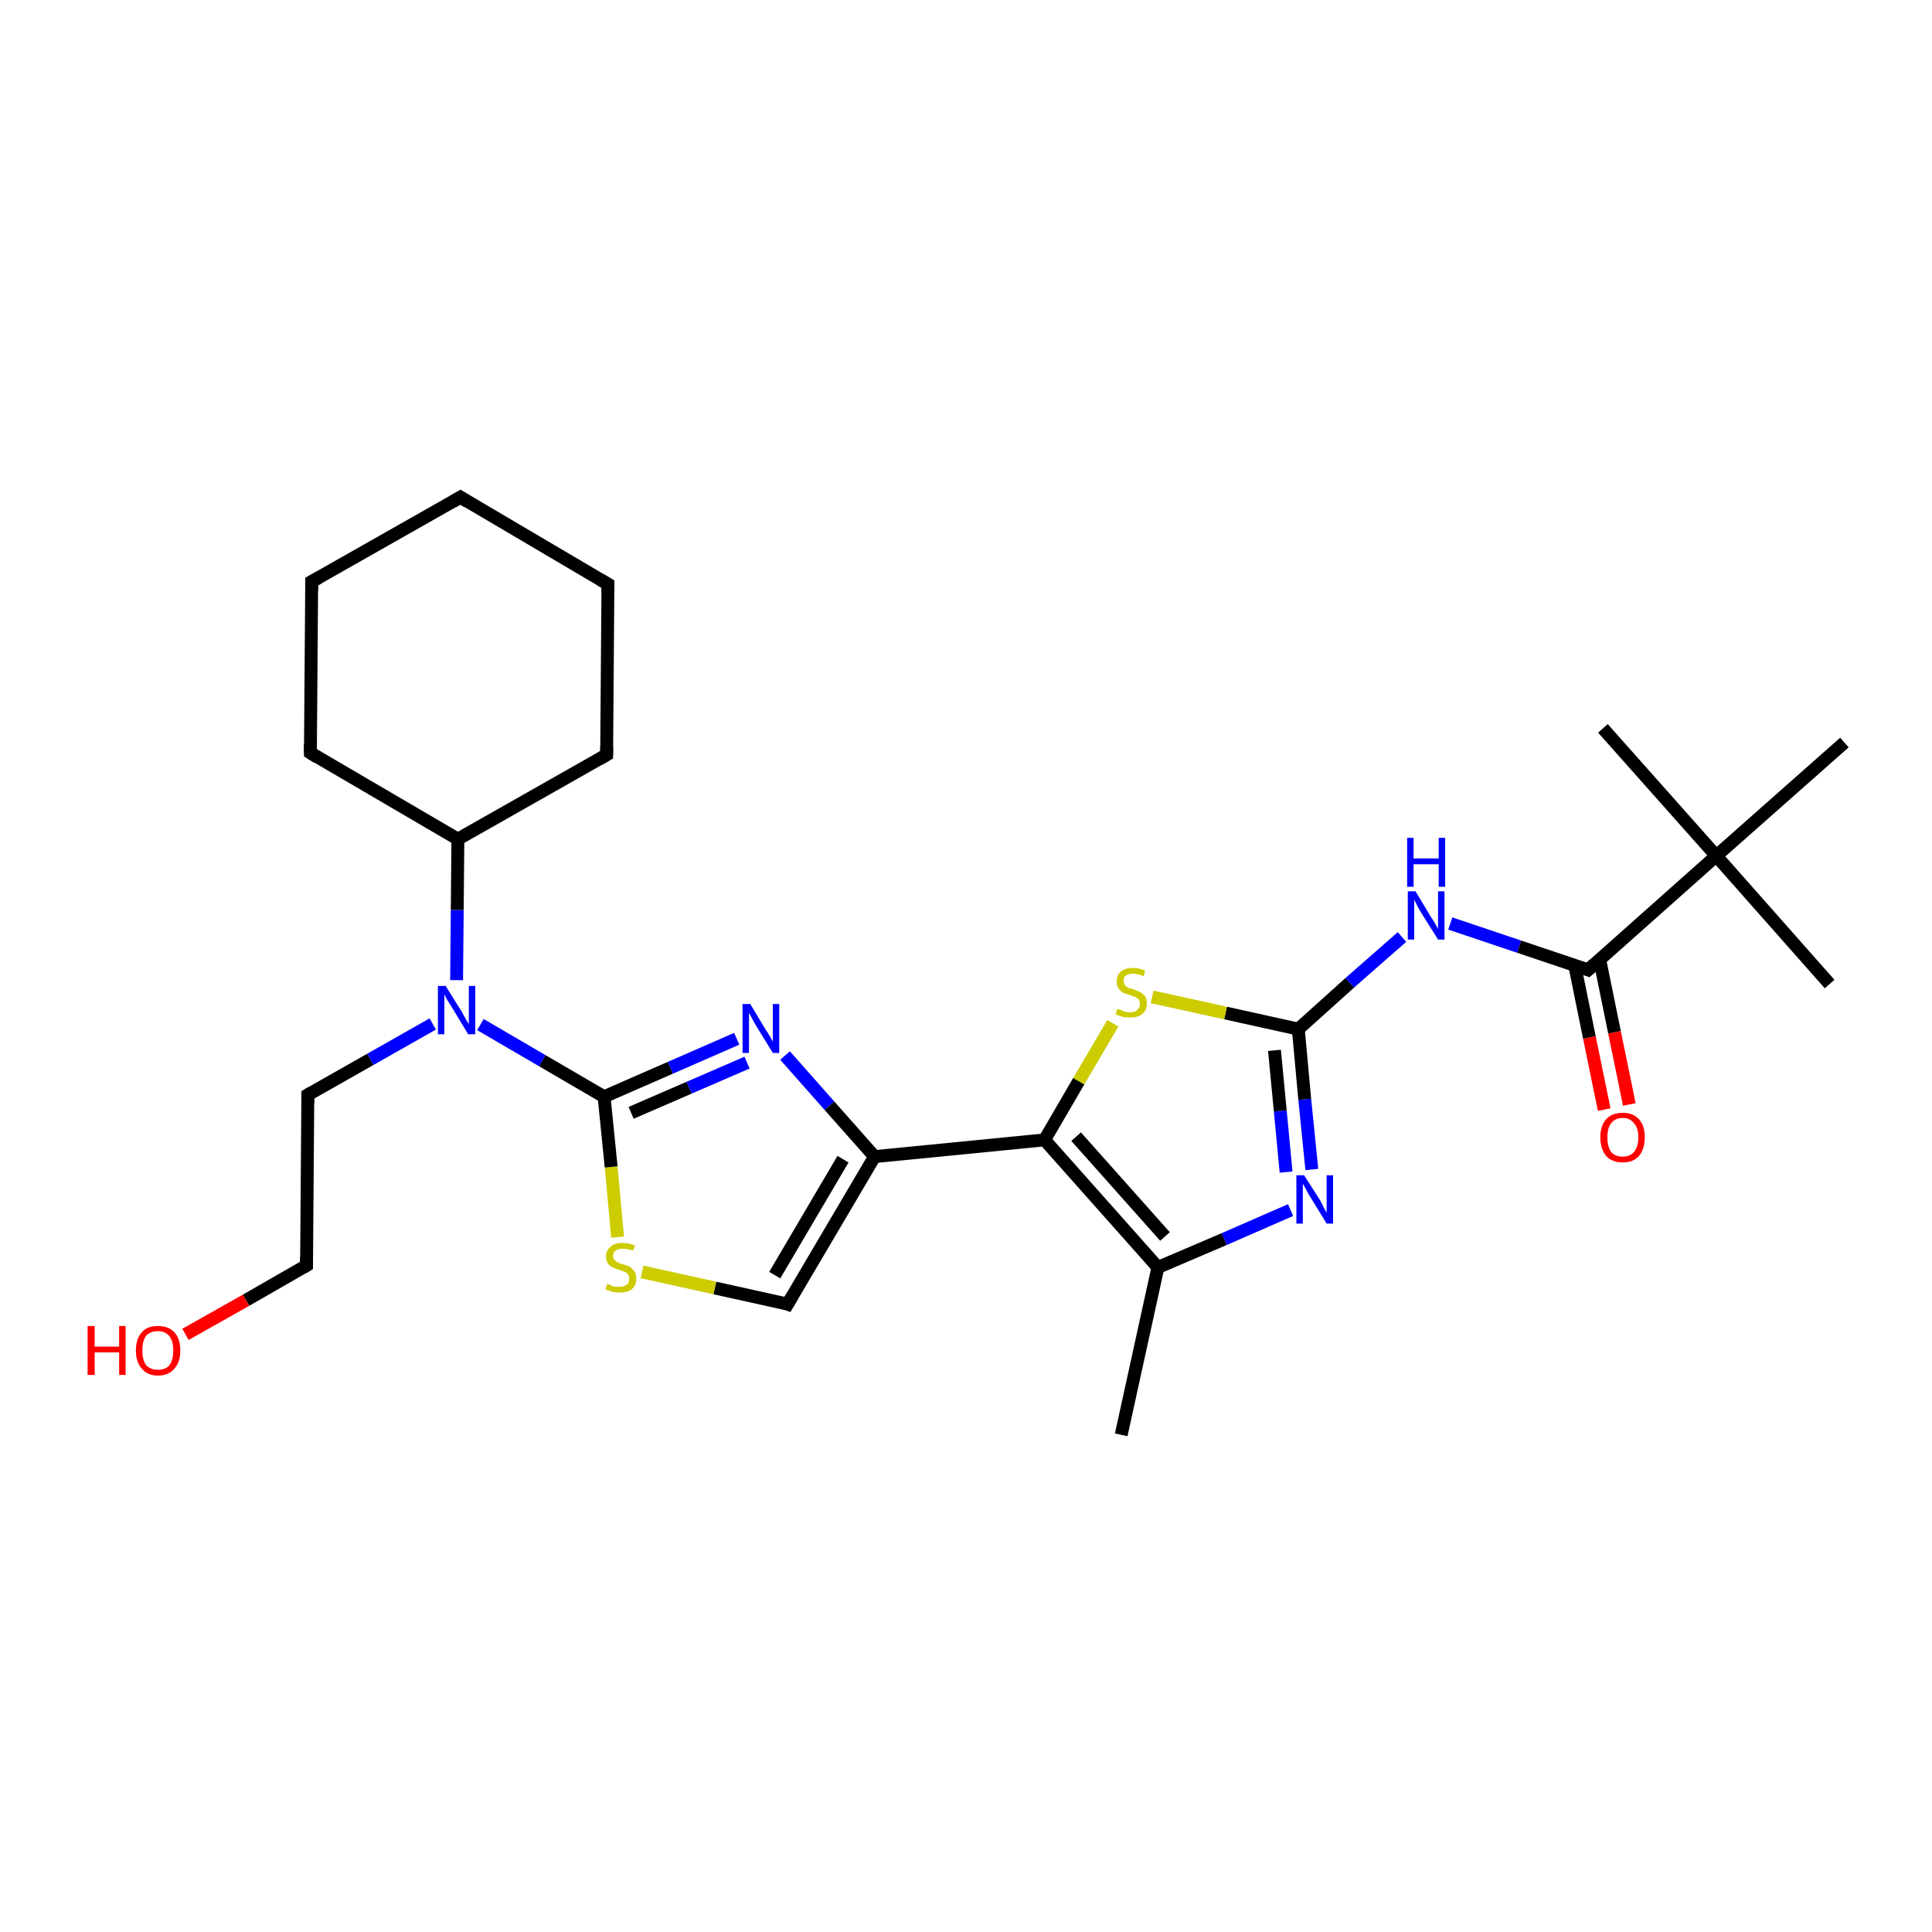 <?xml version='1.0' encoding='iso-8859-1'?>
<svg version='1.1' baseProfile='full'
              xmlns='http://www.w3.org/2000/svg'
                      xmlns:rdkit='http://www.rdkit.org/xml'
                      xmlns:xlink='http://www.w3.org/1999/xlink'
                  xml:space='preserve'
width='300px' height='300px' viewBox='0 0 300 300'>
<!-- END OF HEADER -->
<rect style='opacity:1.0;fill:#FFFFFF;stroke:none' width='300.0' height='300.0' x='0.0' y='0.0'> </rect>
<path class='bond-0 atom-0 atom-1' d='M 174.1,222.8 L 179.8,196.8' style='fill:none;fill-rule:evenodd;stroke:#000000;stroke-width:2.0px;stroke-linecap:butt;stroke-linejoin:miter;stroke-opacity:1' />
<path class='bond-1 atom-1 atom-2' d='M 179.8,196.8 L 190.1,192.4' style='fill:none;fill-rule:evenodd;stroke:#000000;stroke-width:2.0px;stroke-linecap:butt;stroke-linejoin:miter;stroke-opacity:1' />
<path class='bond-1 atom-1 atom-2' d='M 190.1,192.4 L 200.4,187.9' style='fill:none;fill-rule:evenodd;stroke:#0000FF;stroke-width:2.0px;stroke-linecap:butt;stroke-linejoin:miter;stroke-opacity:1' />
<path class='bond-2 atom-2 atom-3' d='M 203.7,181.6 L 202.6,170.7' style='fill:none;fill-rule:evenodd;stroke:#0000FF;stroke-width:2.0px;stroke-linecap:butt;stroke-linejoin:miter;stroke-opacity:1' />
<path class='bond-2 atom-2 atom-3' d='M 202.6,170.7 L 201.6,159.8' style='fill:none;fill-rule:evenodd;stroke:#000000;stroke-width:2.0px;stroke-linecap:butt;stroke-linejoin:miter;stroke-opacity:1' />
<path class='bond-2 atom-2 atom-3' d='M 199.7,182.0 L 198.8,172.5' style='fill:none;fill-rule:evenodd;stroke:#0000FF;stroke-width:2.0px;stroke-linecap:butt;stroke-linejoin:miter;stroke-opacity:1' />
<path class='bond-2 atom-2 atom-3' d='M 198.8,172.5 L 197.9,163.1' style='fill:none;fill-rule:evenodd;stroke:#000000;stroke-width:2.0px;stroke-linecap:butt;stroke-linejoin:miter;stroke-opacity:1' />
<path class='bond-3 atom-3 atom-4' d='M 201.6,159.8 L 209.6,152.6' style='fill:none;fill-rule:evenodd;stroke:#000000;stroke-width:2.0px;stroke-linecap:butt;stroke-linejoin:miter;stroke-opacity:1' />
<path class='bond-3 atom-3 atom-4' d='M 209.6,152.6 L 217.7,145.5' style='fill:none;fill-rule:evenodd;stroke:#0000FF;stroke-width:2.0px;stroke-linecap:butt;stroke-linejoin:miter;stroke-opacity:1' />
<path class='bond-4 atom-4 atom-5' d='M 225.2,143.4 L 235.9,147.0' style='fill:none;fill-rule:evenodd;stroke:#0000FF;stroke-width:2.0px;stroke-linecap:butt;stroke-linejoin:miter;stroke-opacity:1' />
<path class='bond-4 atom-4 atom-5' d='M 235.9,147.0 L 246.6,150.6' style='fill:none;fill-rule:evenodd;stroke:#000000;stroke-width:2.0px;stroke-linecap:butt;stroke-linejoin:miter;stroke-opacity:1' />
<path class='bond-5 atom-5 atom-6' d='M 244.5,149.8 L 246.8,161.1' style='fill:none;fill-rule:evenodd;stroke:#000000;stroke-width:2.0px;stroke-linecap:butt;stroke-linejoin:miter;stroke-opacity:1' />
<path class='bond-5 atom-5 atom-6' d='M 246.8,161.1 L 249.1,172.3' style='fill:none;fill-rule:evenodd;stroke:#FF0000;stroke-width:2.0px;stroke-linecap:butt;stroke-linejoin:miter;stroke-opacity:1' />
<path class='bond-5 atom-5 atom-6' d='M 248.4,149.0 L 250.7,160.3' style='fill:none;fill-rule:evenodd;stroke:#000000;stroke-width:2.0px;stroke-linecap:butt;stroke-linejoin:miter;stroke-opacity:1' />
<path class='bond-5 atom-5 atom-6' d='M 250.7,160.3 L 253.0,171.5' style='fill:none;fill-rule:evenodd;stroke:#FF0000;stroke-width:2.0px;stroke-linecap:butt;stroke-linejoin:miter;stroke-opacity:1' />
<path class='bond-6 atom-5 atom-7' d='M 246.6,150.6 L 266.5,132.9' style='fill:none;fill-rule:evenodd;stroke:#000000;stroke-width:2.0px;stroke-linecap:butt;stroke-linejoin:miter;stroke-opacity:1' />
<path class='bond-7 atom-7 atom-8' d='M 266.5,132.9 L 284.1,152.8' style='fill:none;fill-rule:evenodd;stroke:#000000;stroke-width:2.0px;stroke-linecap:butt;stroke-linejoin:miter;stroke-opacity:1' />
<path class='bond-8 atom-7 atom-9' d='M 266.5,132.9 L 248.9,113.1' style='fill:none;fill-rule:evenodd;stroke:#000000;stroke-width:2.0px;stroke-linecap:butt;stroke-linejoin:miter;stroke-opacity:1' />
<path class='bond-9 atom-7 atom-10' d='M 266.5,132.9 L 286.4,115.3' style='fill:none;fill-rule:evenodd;stroke:#000000;stroke-width:2.0px;stroke-linecap:butt;stroke-linejoin:miter;stroke-opacity:1' />
<path class='bond-10 atom-3 atom-11' d='M 201.6,159.8 L 190.3,157.3' style='fill:none;fill-rule:evenodd;stroke:#000000;stroke-width:2.0px;stroke-linecap:butt;stroke-linejoin:miter;stroke-opacity:1' />
<path class='bond-10 atom-3 atom-11' d='M 190.3,157.3 L 178.9,154.8' style='fill:none;fill-rule:evenodd;stroke:#CCCC00;stroke-width:2.0px;stroke-linecap:butt;stroke-linejoin:miter;stroke-opacity:1' />
<path class='bond-11 atom-11 atom-12' d='M 172.8,158.9 L 167.5,167.9' style='fill:none;fill-rule:evenodd;stroke:#CCCC00;stroke-width:2.0px;stroke-linecap:butt;stroke-linejoin:miter;stroke-opacity:1' />
<path class='bond-11 atom-11 atom-12' d='M 167.5,167.9 L 162.2,177.0' style='fill:none;fill-rule:evenodd;stroke:#000000;stroke-width:2.0px;stroke-linecap:butt;stroke-linejoin:miter;stroke-opacity:1' />
<path class='bond-12 atom-12 atom-13' d='M 162.2,177.0 L 135.8,179.6' style='fill:none;fill-rule:evenodd;stroke:#000000;stroke-width:2.0px;stroke-linecap:butt;stroke-linejoin:miter;stroke-opacity:1' />
<path class='bond-13 atom-13 atom-14' d='M 135.8,179.6 L 122.3,202.5' style='fill:none;fill-rule:evenodd;stroke:#000000;stroke-width:2.0px;stroke-linecap:butt;stroke-linejoin:miter;stroke-opacity:1' />
<path class='bond-13 atom-13 atom-14' d='M 130.9,180.0 L 120.3,198.0' style='fill:none;fill-rule:evenodd;stroke:#000000;stroke-width:2.0px;stroke-linecap:butt;stroke-linejoin:miter;stroke-opacity:1' />
<path class='bond-14 atom-14 atom-15' d='M 122.3,202.5 L 111.0,200.0' style='fill:none;fill-rule:evenodd;stroke:#000000;stroke-width:2.0px;stroke-linecap:butt;stroke-linejoin:miter;stroke-opacity:1' />
<path class='bond-14 atom-14 atom-15' d='M 111.0,200.0 L 99.7,197.5' style='fill:none;fill-rule:evenodd;stroke:#CCCC00;stroke-width:2.0px;stroke-linecap:butt;stroke-linejoin:miter;stroke-opacity:1' />
<path class='bond-15 atom-15 atom-16' d='M 95.9,192.1 L 94.9,181.2' style='fill:none;fill-rule:evenodd;stroke:#CCCC00;stroke-width:2.0px;stroke-linecap:butt;stroke-linejoin:miter;stroke-opacity:1' />
<path class='bond-15 atom-15 atom-16' d='M 94.9,181.2 L 93.8,170.3' style='fill:none;fill-rule:evenodd;stroke:#000000;stroke-width:2.0px;stroke-linecap:butt;stroke-linejoin:miter;stroke-opacity:1' />
<path class='bond-16 atom-16 atom-17' d='M 93.8,170.3 L 104.1,165.8' style='fill:none;fill-rule:evenodd;stroke:#000000;stroke-width:2.0px;stroke-linecap:butt;stroke-linejoin:miter;stroke-opacity:1' />
<path class='bond-16 atom-16 atom-17' d='M 104.1,165.8 L 114.4,161.3' style='fill:none;fill-rule:evenodd;stroke:#0000FF;stroke-width:2.0px;stroke-linecap:butt;stroke-linejoin:miter;stroke-opacity:1' />
<path class='bond-16 atom-16 atom-17' d='M 98.0,172.8 L 107.0,168.9' style='fill:none;fill-rule:evenodd;stroke:#000000;stroke-width:2.0px;stroke-linecap:butt;stroke-linejoin:miter;stroke-opacity:1' />
<path class='bond-16 atom-16 atom-17' d='M 107.0,168.9 L 116.0,165.0' style='fill:none;fill-rule:evenodd;stroke:#0000FF;stroke-width:2.0px;stroke-linecap:butt;stroke-linejoin:miter;stroke-opacity:1' />
<path class='bond-17 atom-16 atom-18' d='M 93.8,170.3 L 84.2,164.7' style='fill:none;fill-rule:evenodd;stroke:#000000;stroke-width:2.0px;stroke-linecap:butt;stroke-linejoin:miter;stroke-opacity:1' />
<path class='bond-17 atom-16 atom-18' d='M 84.2,164.7 L 74.6,159.1' style='fill:none;fill-rule:evenodd;stroke:#0000FF;stroke-width:2.0px;stroke-linecap:butt;stroke-linejoin:miter;stroke-opacity:1' />
<path class='bond-18 atom-18 atom-19' d='M 67.2,159.0 L 57.5,164.5' style='fill:none;fill-rule:evenodd;stroke:#0000FF;stroke-width:2.0px;stroke-linecap:butt;stroke-linejoin:miter;stroke-opacity:1' />
<path class='bond-18 atom-18 atom-19' d='M 57.5,164.5 L 47.8,170.0' style='fill:none;fill-rule:evenodd;stroke:#000000;stroke-width:2.0px;stroke-linecap:butt;stroke-linejoin:miter;stroke-opacity:1' />
<path class='bond-19 atom-19 atom-20' d='M 47.8,170.0 L 47.6,196.5' style='fill:none;fill-rule:evenodd;stroke:#000000;stroke-width:2.0px;stroke-linecap:butt;stroke-linejoin:miter;stroke-opacity:1' />
<path class='bond-20 atom-20 atom-21' d='M 47.6,196.5 L 38.2,201.9' style='fill:none;fill-rule:evenodd;stroke:#000000;stroke-width:2.0px;stroke-linecap:butt;stroke-linejoin:miter;stroke-opacity:1' />
<path class='bond-20 atom-20 atom-21' d='M 38.2,201.9 L 28.8,207.2' style='fill:none;fill-rule:evenodd;stroke:#FF0000;stroke-width:2.0px;stroke-linecap:butt;stroke-linejoin:miter;stroke-opacity:1' />
<path class='bond-21 atom-18 atom-22' d='M 70.9,152.2 L 71.0,141.3' style='fill:none;fill-rule:evenodd;stroke:#0000FF;stroke-width:2.0px;stroke-linecap:butt;stroke-linejoin:miter;stroke-opacity:1' />
<path class='bond-21 atom-18 atom-22' d='M 71.0,141.3 L 71.1,130.3' style='fill:none;fill-rule:evenodd;stroke:#000000;stroke-width:2.0px;stroke-linecap:butt;stroke-linejoin:miter;stroke-opacity:1' />
<path class='bond-22 atom-22 atom-23' d='M 71.1,130.3 L 94.2,117.2' style='fill:none;fill-rule:evenodd;stroke:#000000;stroke-width:2.0px;stroke-linecap:butt;stroke-linejoin:miter;stroke-opacity:1' />
<path class='bond-23 atom-23 atom-24' d='M 94.2,117.2 L 94.4,90.7' style='fill:none;fill-rule:evenodd;stroke:#000000;stroke-width:2.0px;stroke-linecap:butt;stroke-linejoin:miter;stroke-opacity:1' />
<path class='bond-24 atom-24 atom-25' d='M 94.4,90.7 L 71.5,77.2' style='fill:none;fill-rule:evenodd;stroke:#000000;stroke-width:2.0px;stroke-linecap:butt;stroke-linejoin:miter;stroke-opacity:1' />
<path class='bond-25 atom-25 atom-26' d='M 71.5,77.2 L 48.4,90.3' style='fill:none;fill-rule:evenodd;stroke:#000000;stroke-width:2.0px;stroke-linecap:butt;stroke-linejoin:miter;stroke-opacity:1' />
<path class='bond-26 atom-26 atom-27' d='M 48.4,90.3 L 48.2,116.9' style='fill:none;fill-rule:evenodd;stroke:#000000;stroke-width:2.0px;stroke-linecap:butt;stroke-linejoin:miter;stroke-opacity:1' />
<path class='bond-27 atom-12 atom-1' d='M 162.2,177.0 L 179.8,196.8' style='fill:none;fill-rule:evenodd;stroke:#000000;stroke-width:2.0px;stroke-linecap:butt;stroke-linejoin:miter;stroke-opacity:1' />
<path class='bond-27 atom-12 atom-1' d='M 167.1,176.5 L 180.9,192.0' style='fill:none;fill-rule:evenodd;stroke:#000000;stroke-width:2.0px;stroke-linecap:butt;stroke-linejoin:miter;stroke-opacity:1' />
<path class='bond-28 atom-17 atom-13' d='M 121.9,163.9 L 128.8,171.7' style='fill:none;fill-rule:evenodd;stroke:#0000FF;stroke-width:2.0px;stroke-linecap:butt;stroke-linejoin:miter;stroke-opacity:1' />
<path class='bond-28 atom-17 atom-13' d='M 128.8,171.7 L 135.8,179.6' style='fill:none;fill-rule:evenodd;stroke:#000000;stroke-width:2.0px;stroke-linecap:butt;stroke-linejoin:miter;stroke-opacity:1' />
<path class='bond-29 atom-27 atom-22' d='M 48.2,116.9 L 71.1,130.3' style='fill:none;fill-rule:evenodd;stroke:#000000;stroke-width:2.0px;stroke-linecap:butt;stroke-linejoin:miter;stroke-opacity:1' />
<path d='M 246.1,150.4 L 246.6,150.6 L 247.6,149.7' style='fill:none;stroke:#000000;stroke-width:2.0px;stroke-linecap:butt;stroke-linejoin:miter;stroke-opacity:1;' />
<path d='M 123.0,201.3 L 122.3,202.5 L 121.8,202.3' style='fill:none;stroke:#000000;stroke-width:2.0px;stroke-linecap:butt;stroke-linejoin:miter;stroke-opacity:1;' />
<path d='M 48.3,169.7 L 47.8,170.0 L 47.8,171.3' style='fill:none;stroke:#000000;stroke-width:2.0px;stroke-linecap:butt;stroke-linejoin:miter;stroke-opacity:1;' />
<path d='M 47.6,195.2 L 47.6,196.5 L 47.1,196.8' style='fill:none;stroke:#000000;stroke-width:2.0px;stroke-linecap:butt;stroke-linejoin:miter;stroke-opacity:1;' />
<path d='M 93.0,117.9 L 94.2,117.2 L 94.2,115.9' style='fill:none;stroke:#000000;stroke-width:2.0px;stroke-linecap:butt;stroke-linejoin:miter;stroke-opacity:1;' />
<path d='M 94.4,92.0 L 94.4,90.7 L 93.2,90.0' style='fill:none;stroke:#000000;stroke-width:2.0px;stroke-linecap:butt;stroke-linejoin:miter;stroke-opacity:1;' />
<path d='M 72.6,77.9 L 71.5,77.2 L 70.3,77.9' style='fill:none;stroke:#000000;stroke-width:2.0px;stroke-linecap:butt;stroke-linejoin:miter;stroke-opacity:1;' />
<path d='M 49.5,89.7 L 48.4,90.3 L 48.4,91.7' style='fill:none;stroke:#000000;stroke-width:2.0px;stroke-linecap:butt;stroke-linejoin:miter;stroke-opacity:1;' />
<path d='M 48.2,115.6 L 48.2,116.9 L 49.3,117.6' style='fill:none;stroke:#000000;stroke-width:2.0px;stroke-linecap:butt;stroke-linejoin:miter;stroke-opacity:1;' />
<path class='atom-2' d='M 202.5 182.5
L 205.0 186.4
Q 205.2 186.8, 205.6 187.6
Q 206.0 188.3, 206.0 188.3
L 206.0 182.5
L 207.0 182.5
L 207.0 190.0
L 206.0 190.0
L 203.3 185.6
Q 203.0 185.1, 202.7 184.5
Q 202.4 184.0, 202.3 183.8
L 202.3 190.0
L 201.3 190.0
L 201.3 182.5
L 202.5 182.5
' fill='#0000FF'/>
<path class='atom-4' d='M 219.8 138.4
L 222.2 142.4
Q 222.5 142.8, 222.9 143.5
Q 223.3 144.2, 223.3 144.3
L 223.3 138.4
L 224.3 138.4
L 224.3 145.9
L 223.3 145.9
L 220.6 141.6
Q 220.3 141.1, 220.0 140.5
Q 219.7 139.9, 219.6 139.7
L 219.6 145.9
L 218.6 145.9
L 218.6 138.4
L 219.8 138.4
' fill='#0000FF'/>
<path class='atom-4' d='M 218.5 130.1
L 219.5 130.1
L 219.5 133.3
L 223.4 133.3
L 223.4 130.1
L 224.4 130.1
L 224.4 137.7
L 223.4 137.7
L 223.4 134.2
L 219.5 134.2
L 219.5 137.7
L 218.5 137.7
L 218.5 130.1
' fill='#0000FF'/>
<path class='atom-6' d='M 248.5 176.6
Q 248.5 174.8, 249.4 173.8
Q 250.3 172.8, 252.0 172.8
Q 253.6 172.8, 254.5 173.8
Q 255.4 174.8, 255.4 176.6
Q 255.4 178.4, 254.5 179.5
Q 253.6 180.5, 252.0 180.5
Q 250.3 180.5, 249.4 179.5
Q 248.5 178.4, 248.5 176.6
M 252.0 179.6
Q 253.1 179.6, 253.7 178.9
Q 254.4 178.1, 254.4 176.6
Q 254.4 175.1, 253.7 174.4
Q 253.1 173.6, 252.0 173.6
Q 250.8 173.6, 250.2 174.4
Q 249.6 175.1, 249.6 176.6
Q 249.6 178.1, 250.2 178.9
Q 250.8 179.6, 252.0 179.6
' fill='#FF0000'/>
<path class='atom-11' d='M 173.5 156.7
Q 173.6 156.7, 174.0 156.8
Q 174.3 157.0, 174.7 157.1
Q 175.1 157.2, 175.5 157.2
Q 176.2 157.2, 176.6 156.8
Q 177.0 156.5, 177.0 155.9
Q 177.0 155.5, 176.8 155.2
Q 176.6 155.0, 176.3 154.8
Q 175.9 154.7, 175.4 154.5
Q 174.7 154.3, 174.3 154.1
Q 174.0 153.9, 173.7 153.5
Q 173.4 153.1, 173.4 152.4
Q 173.4 151.5, 174.0 150.9
Q 174.7 150.3, 175.9 150.3
Q 176.8 150.3, 177.8 150.7
L 177.6 151.6
Q 176.7 151.2, 176.0 151.2
Q 175.2 151.2, 174.8 151.5
Q 174.4 151.8, 174.5 152.3
Q 174.5 152.7, 174.7 153.0
Q 174.9 153.2, 175.2 153.4
Q 175.5 153.5, 176.0 153.6
Q 176.7 153.9, 177.1 154.1
Q 177.5 154.3, 177.8 154.7
Q 178.1 155.1, 178.1 155.9
Q 178.1 156.9, 177.3 157.5
Q 176.7 158.0, 175.5 158.0
Q 174.8 158.0, 174.3 157.9
Q 173.8 157.7, 173.2 157.5
L 173.5 156.7
' fill='#CCCC00'/>
<path class='atom-15' d='M 94.3 199.3
Q 94.3 199.4, 94.7 199.5
Q 95.0 199.7, 95.4 199.8
Q 95.8 199.8, 96.2 199.8
Q 96.9 199.8, 97.3 199.5
Q 97.7 199.2, 97.7 198.6
Q 97.7 198.1, 97.5 197.9
Q 97.3 197.6, 97.0 197.5
Q 96.7 197.4, 96.2 197.2
Q 95.5 197.0, 95.1 196.8
Q 94.7 196.6, 94.4 196.2
Q 94.1 195.8, 94.1 195.1
Q 94.1 194.2, 94.8 193.6
Q 95.4 193.0, 96.7 193.0
Q 97.6 193.0, 98.6 193.4
L 98.3 194.2
Q 97.4 193.9, 96.7 193.9
Q 96.0 193.9, 95.6 194.2
Q 95.2 194.5, 95.2 195.0
Q 95.2 195.4, 95.4 195.6
Q 95.6 195.9, 95.9 196.0
Q 96.2 196.2, 96.7 196.3
Q 97.4 196.5, 97.8 196.7
Q 98.2 197.0, 98.5 197.4
Q 98.8 197.8, 98.8 198.6
Q 98.8 199.6, 98.1 200.2
Q 97.4 200.7, 96.2 200.7
Q 95.6 200.7, 95.1 200.6
Q 94.6 200.4, 94.0 200.2
L 94.3 199.3
' fill='#CCCC00'/>
<path class='atom-17' d='M 116.5 155.9
L 118.9 159.9
Q 119.2 160.3, 119.6 161.0
Q 120.0 161.7, 120.0 161.8
L 120.0 155.9
L 121.0 155.9
L 121.0 163.5
L 120.0 163.5
L 117.3 159.1
Q 117.0 158.6, 116.7 158.0
Q 116.4 157.4, 116.3 157.3
L 116.3 163.5
L 115.3 163.5
L 115.3 155.9
L 116.5 155.9
' fill='#0000FF'/>
<path class='atom-18' d='M 69.2 153.1
L 71.7 157.1
Q 71.9 157.5, 72.3 158.2
Q 72.7 158.9, 72.8 159.0
L 72.8 153.1
L 73.8 153.1
L 73.8 160.6
L 72.7 160.6
L 70.1 156.3
Q 69.8 155.8, 69.4 155.2
Q 69.1 154.6, 69.0 154.4
L 69.0 160.6
L 68.0 160.6
L 68.0 153.1
L 69.2 153.1
' fill='#0000FF'/>
<path class='atom-21' d='M 13.6 205.9
L 14.7 205.9
L 14.7 209.1
L 18.5 209.1
L 18.5 205.9
L 19.5 205.9
L 19.5 213.5
L 18.5 213.5
L 18.5 210.0
L 14.7 210.0
L 14.7 213.5
L 13.6 213.5
L 13.6 205.9
' fill='#FF0000'/>
<path class='atom-21' d='M 21.1 209.7
Q 21.1 207.9, 22.0 206.9
Q 22.8 205.9, 24.5 205.9
Q 26.2 205.9, 27.1 206.9
Q 28.0 207.9, 28.0 209.7
Q 28.0 211.5, 27.1 212.5
Q 26.2 213.6, 24.5 213.6
Q 22.9 213.6, 22.0 212.5
Q 21.1 211.5, 21.1 209.7
M 24.5 212.7
Q 25.7 212.7, 26.3 212.0
Q 26.9 211.2, 26.9 209.7
Q 26.9 208.2, 26.3 207.5
Q 25.7 206.7, 24.5 206.7
Q 23.4 206.7, 22.7 207.4
Q 22.1 208.2, 22.1 209.7
Q 22.1 211.2, 22.7 212.0
Q 23.4 212.7, 24.5 212.7
' fill='#FF0000'/>
</svg>

